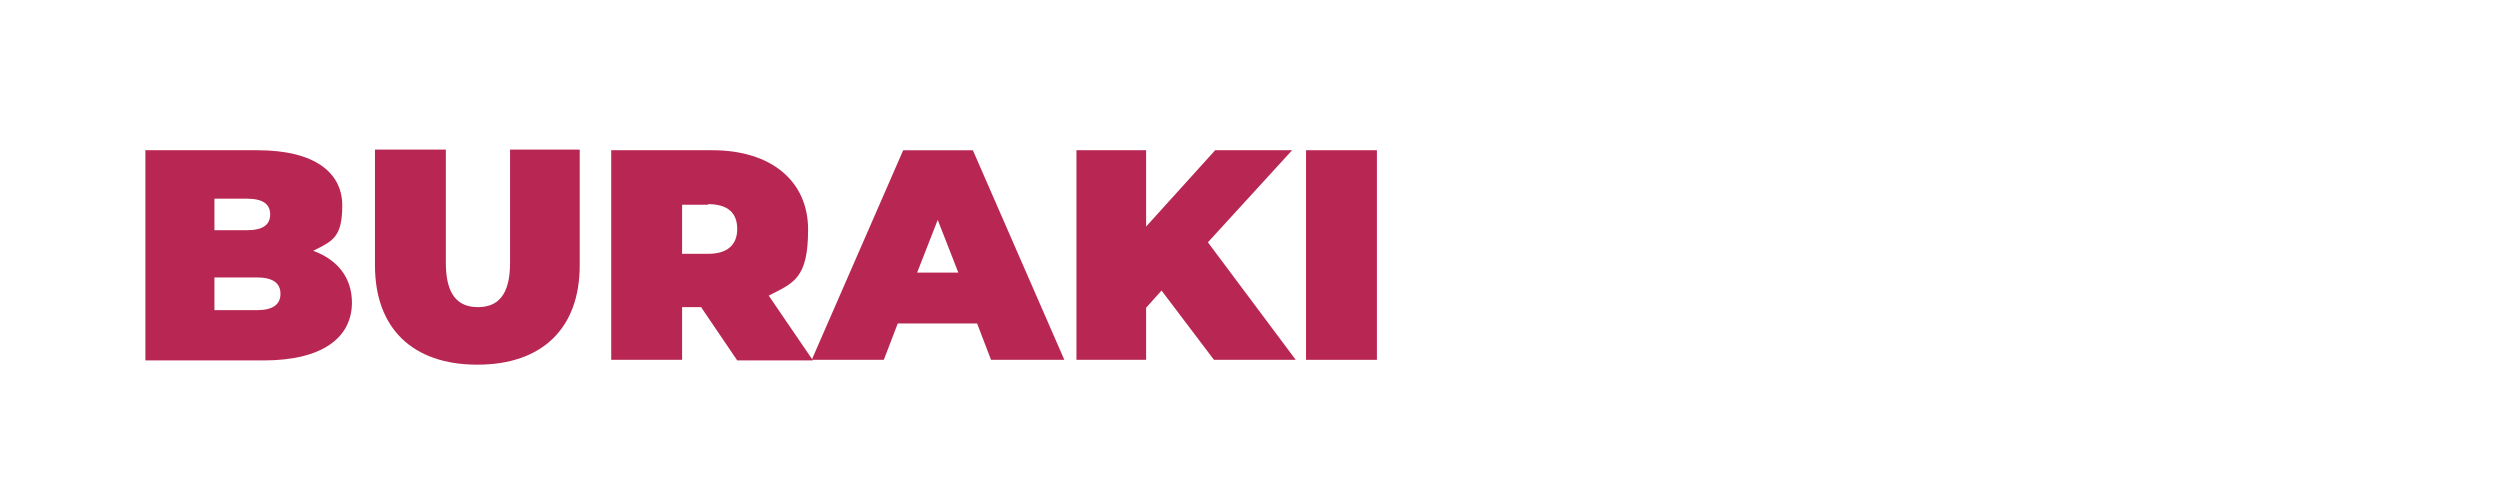 <?xml version="1.0" encoding="UTF-8"?>
<svg id="Layer_1" xmlns="http://www.w3.org/2000/svg" width="412.7" height="80.6" version="1.1" viewBox="0 0 412.7 80.6">
  <!-- Generator: Adobe Illustrator 29.1.0, SVG Export Plug-In . SVG Version: 2.1.0 Build 142)  -->
  <defs>
    <style>
      .st0 {
        fill: #fff;
      }

      .st1 {
        fill: #b82653;
      }
    </style>
  </defs>
  <rect class="st0" width="412.7" height="80.6"/>
  <rect class="st0" width="412.7" height="80.6"/>
  <g>
    <path class="st1" d="M58.1,49.9c0,6-5.1,9.6-14.6,9.6h-19.5V24.8h18.5c9.6,0,14,3.8,14,9.1s-1.6,5.9-4.8,7.5c4.1,1.5,6.4,4.5,6.4,8.6ZM35.4,32.9v5.1h5.4c2.6,0,3.8-.9,3.8-2.6s-1.2-2.6-3.8-2.6h-5.4ZM46.3,48.5c0-1.8-1.3-2.7-3.9-2.7h-7v5.4h7c2.6,0,3.9-.9,3.9-2.7Z"/>
    <path class="st1" d="M61.9,43.8v-19.1h11.7v18.7c0,5.3,2,7.3,5.3,7.3s5.3-2,5.3-7.3v-18.7h11.5v19.1c0,10.4-6.2,16.4-16.9,16.4s-16.9-6-16.9-16.4Z"/>
    <path class="st1" d="M115.8,50.7h-3.2v8.7h-11.7V24.8h16.7c9.6,0,15.8,5,15.8,13.1s-2.4,8.8-6.5,10.9l7.3,10.7h-12.5l-5.9-8.7ZM116.9,33.8h-4.3v8.1h4.3c3.2,0,4.8-1.5,4.8-4.1s-1.5-4.1-4.8-4.1Z"/>
    <path class="st1" d="M161.4,53.4h-13.2l-2.3,6h-11.9l15.1-34.6h11.5l15.1,34.6h-12.1l-2.3-6ZM158.2,45l-3.4-8.7-3.4,8.7h6.7Z"/>
    <path class="st1" d="M191.8,47.9l-2.6,2.9v8.6h-11.5V24.8h11.5v12.6l11.4-12.6h12.7l-13.9,15.2,14.5,19.4h-13.5l-8.7-11.5Z"/>
    <path class="st1" d="M215.6,24.8h11.7v34.6h-11.7V24.8Z"/>
  </g>
</svg>